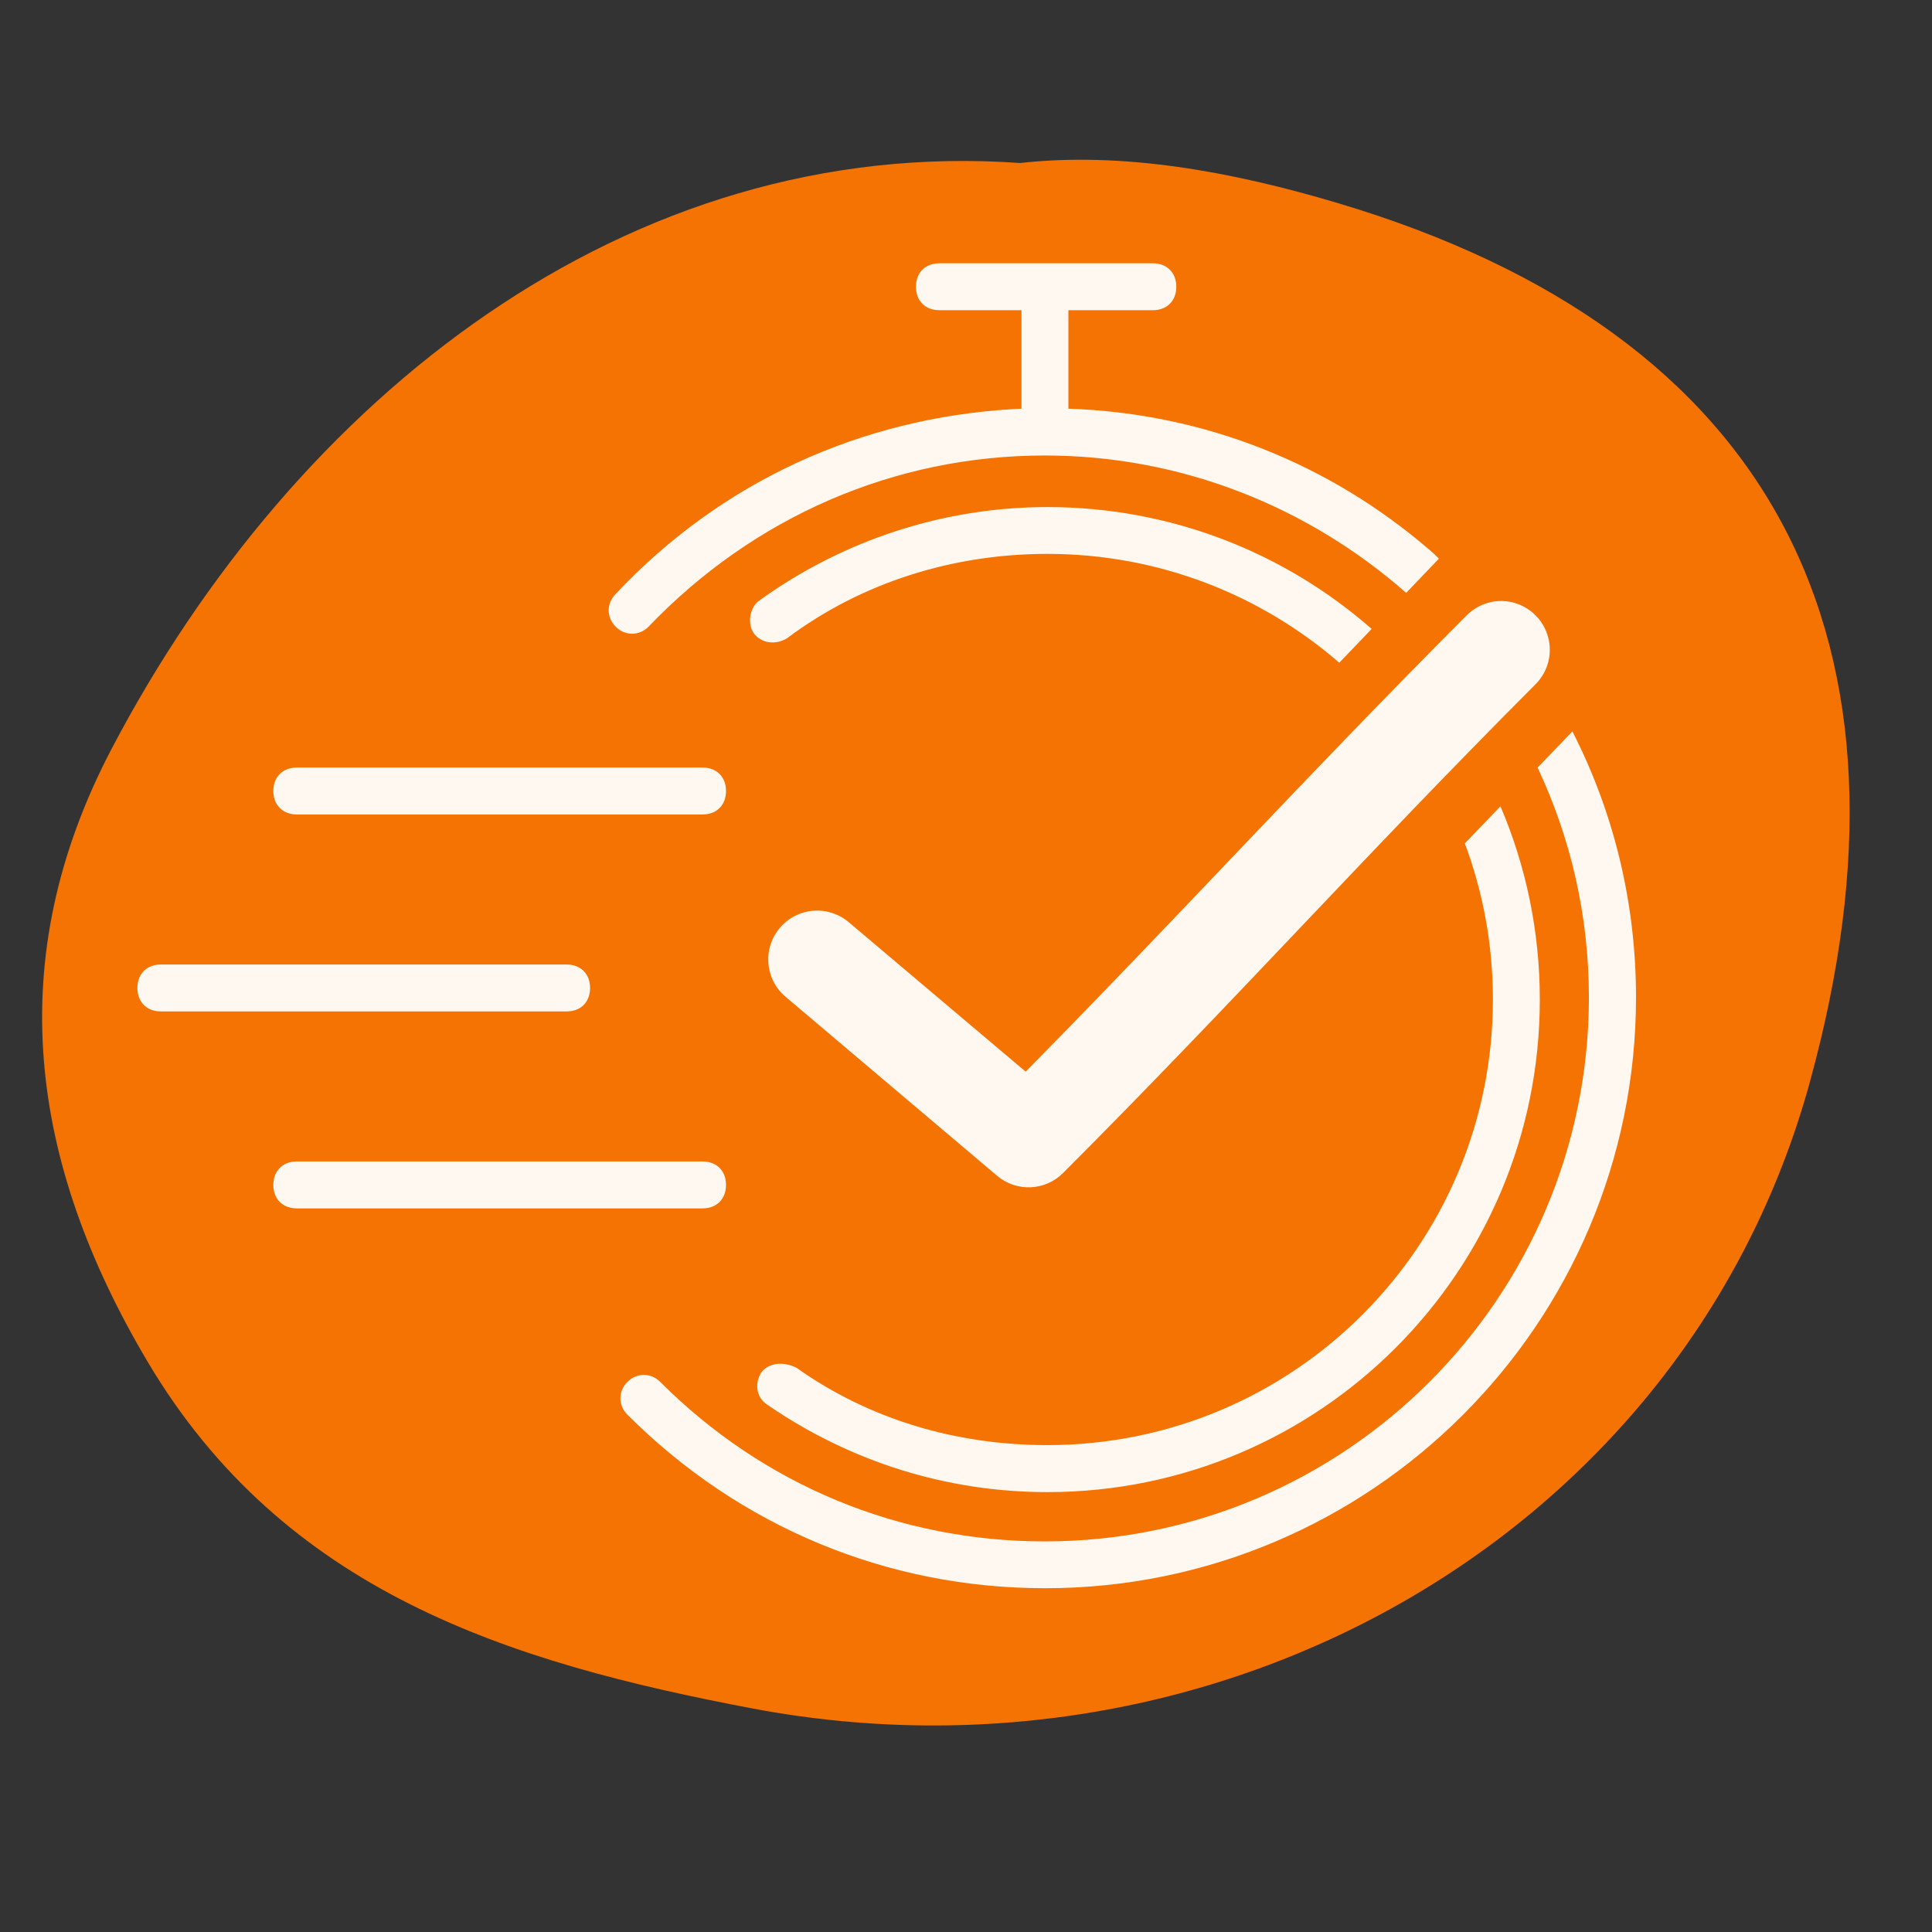 <svg xmlns="http://www.w3.org/2000/svg" xmlns:xlink="http://www.w3.org/1999/xlink" width="5000" zoomAndPan="magnify" viewBox="0 0 3750 3750" height="5000" preserveAspectRatio="xMidYMid meet" version="1.0"><rect x="0" y="0" width="3750" height="3750" fill="#333333" stroke="none"/><defs><clipPath id="325ac13c85"><path d="M 266 511.043 L 3176 511.043 L 3176 3082.793 L 266 3082.793 Z M 266 511.043 " clip-rule="nonzero"/></clipPath></defs><path fill="#f47303" d="M 1980.039 316.402 C 2177.758 294.316 2388.613 332.172 2596.203 394.027 C 3448.297 647.781 3748.141 1245.91 3512.57 2101.48 C 3270.535 2980.633 2364.469 3487.004 1461.027 3316.199 C 985.766 3226.359 550.84 3089.293 285.867 2642.012 C 57.75 2256.871 1.359 1863.496 217.047 1452.648 C 574.277 772.207 1216.863 262.215 1980.039 316.402 Z M 1980.039 316.402 " fill-opacity="1" fill-rule="nonzero"/><g clip-path="url(#325ac13c85)"><path fill="#fff8f1" d="M 1363.656 2254.422 C 1391.043 2254.422 1409.18 2272.559 1409.18 2299.945 C 1409.18 2327.328 1391.043 2345.469 1363.656 2345.469 L 576.066 2345.469 C 548.68 2345.469 530.543 2327.328 530.543 2299.945 C 530.543 2272.559 548.68 2254.422 576.066 2254.422 Z M 312.215 1872.121 L 1099.805 1872.121 C 1127.191 1872.121 1145.328 1890.258 1145.328 1917.645 C 1145.328 1943.508 1129.152 1961.121 1104.285 1963 L 1099.805 1963.168 L 312.215 1963.168 C 284.832 1963.168 266.691 1945.027 266.691 1917.645 C 266.691 1891.781 282.871 1874.164 307.738 1872.289 L 312.215 1872.121 L 1099.805 1872.121 Z M 576.066 1489.82 L 1363.656 1489.82 C 1391.043 1489.82 1409.18 1507.957 1409.18 1535.344 C 1409.18 1561.207 1393 1578.82 1368.133 1580.699 L 1363.656 1580.867 L 576.066 1580.867 C 548.859 1580.867 530.543 1562.551 530.543 1535.344 C 530.543 1509.48 546.723 1491.863 571.59 1489.984 L 576.066 1489.82 L 1363.656 1489.82 Z M 3051.98 1419.641 C 3131.387 1574.746 3175.488 1750.406 3175.488 1935.773 C 3175.488 2568.633 2661.035 3083.078 2028.176 3082.723 C 1723.215 3082.723 1436.367 2964.473 1217.82 2745.926 C 1199.684 2727.789 1199.684 2700.402 1217.82 2682.266 C 1235.957 2664.129 1263.344 2664.129 1281.48 2682.266 C 1481.691 2882.676 1745.758 2991.859 2027.965 2991.859 C 2610.703 2991.859 3084.051 2518.512 3084.051 1935.773 C 3084.051 1776.805 3048.379 1625.508 2984.457 1489.953 Z M 2912.391 1565.012 C 2961.559 1680.191 2988.77 1807.008 2988.77 1940.203 C 2988.77 2468.344 2560.945 2896.184 2032.789 2896.184 C 1837.203 2896.184 1650.488 2836.969 1491.156 2727.785 C 1468.395 2714.277 1463.773 2686.891 1477.465 2664.129 C 1491.156 2645.984 1518.539 2641.359 1545.746 2654.695 C 1686.75 2754.809 1855.328 2804.957 2032.797 2804.957 C 2510.785 2804.957 2897.73 2418.016 2897.73 1940.023 C 2897.73 1833.395 2878.473 1731.293 2843.246 1637.012 Z M 2900.496 1167.398 C 2941.074 1161.848 2980.664 1182.934 2998.551 1219.688 C 3016.555 1256.566 3008.785 1300.719 2979.434 1329.211 C 2644.598 1664.805 2402.586 1937 2063.801 2276.414 C 2029.145 2311.562 1973.273 2314.152 1935.535 2282.332 L 1525.082 1935.027 C 1505.719 1918.867 1493.633 1895.68 1491.535 1870.52 C 1489.316 1845.359 1497.207 1820.449 1513.488 1801.207 C 1529.77 1781.844 1553.078 1769.883 1578.117 1767.785 C 1603.277 1765.688 1628.188 1773.703 1647.43 1789.984 L 1990.789 2080.066 C 2292.441 1774.309 2529.117 1512.848 2845.23 1196.008 C 2859.906 1180.594 2879.395 1170.48 2900.484 1167.395 Z M 2032.789 984.223 C 2273.98 984.223 2494.254 1073.453 2662.414 1220.715 L 2599.523 1286.398 C 2447.777 1154.738 2249.656 1075.09 2032.797 1075.09 C 1850.688 1075.09 1673.039 1129.863 1527.402 1239.043 C 1504.641 1252.738 1477.434 1248.113 1463.742 1229.977 C 1450.051 1211.84 1454.672 1180.008 1472.812 1166.316 C 1636.773 1047.883 1832.559 984.223 2032.789 984.223 Z M 2237.66 511.043 C 2265.047 511.043 2283.184 529.18 2283.184 556.566 C 2283.184 582.43 2267.004 600.047 2242.137 601.922 L 2237.66 602.09 L 2073.707 602.09 L 2073.707 793.25 C 2341.289 802.133 2582.746 902.82 2772.184 1065.223 L 2783.953 1075.453 L 2792.895 1084.395 L 2729.383 1150.77 C 2540.93 985.066 2295.062 884.113 2027.973 884.113 C 1736.719 884.113 1463.582 1002.543 1258.73 1216.465 C 1240.594 1234.605 1213.207 1234.605 1195.07 1216.465 C 1176.93 1198.328 1176.93 1170.945 1195.07 1152.809 C 1400.758 933.871 1672.066 811.441 1966.293 794.105 L 1982.66 793.25 L 1982.66 602.09 L 1823.332 602.09 C 1795.945 602.09 1777.809 583.949 1777.809 556.566 C 1777.809 530.703 1793.988 513.086 1818.855 511.211 L 1823.332 511.043 Z M 2237.66 511.043 " fill-opacity="1" fill-rule="evenodd"/></g></svg>